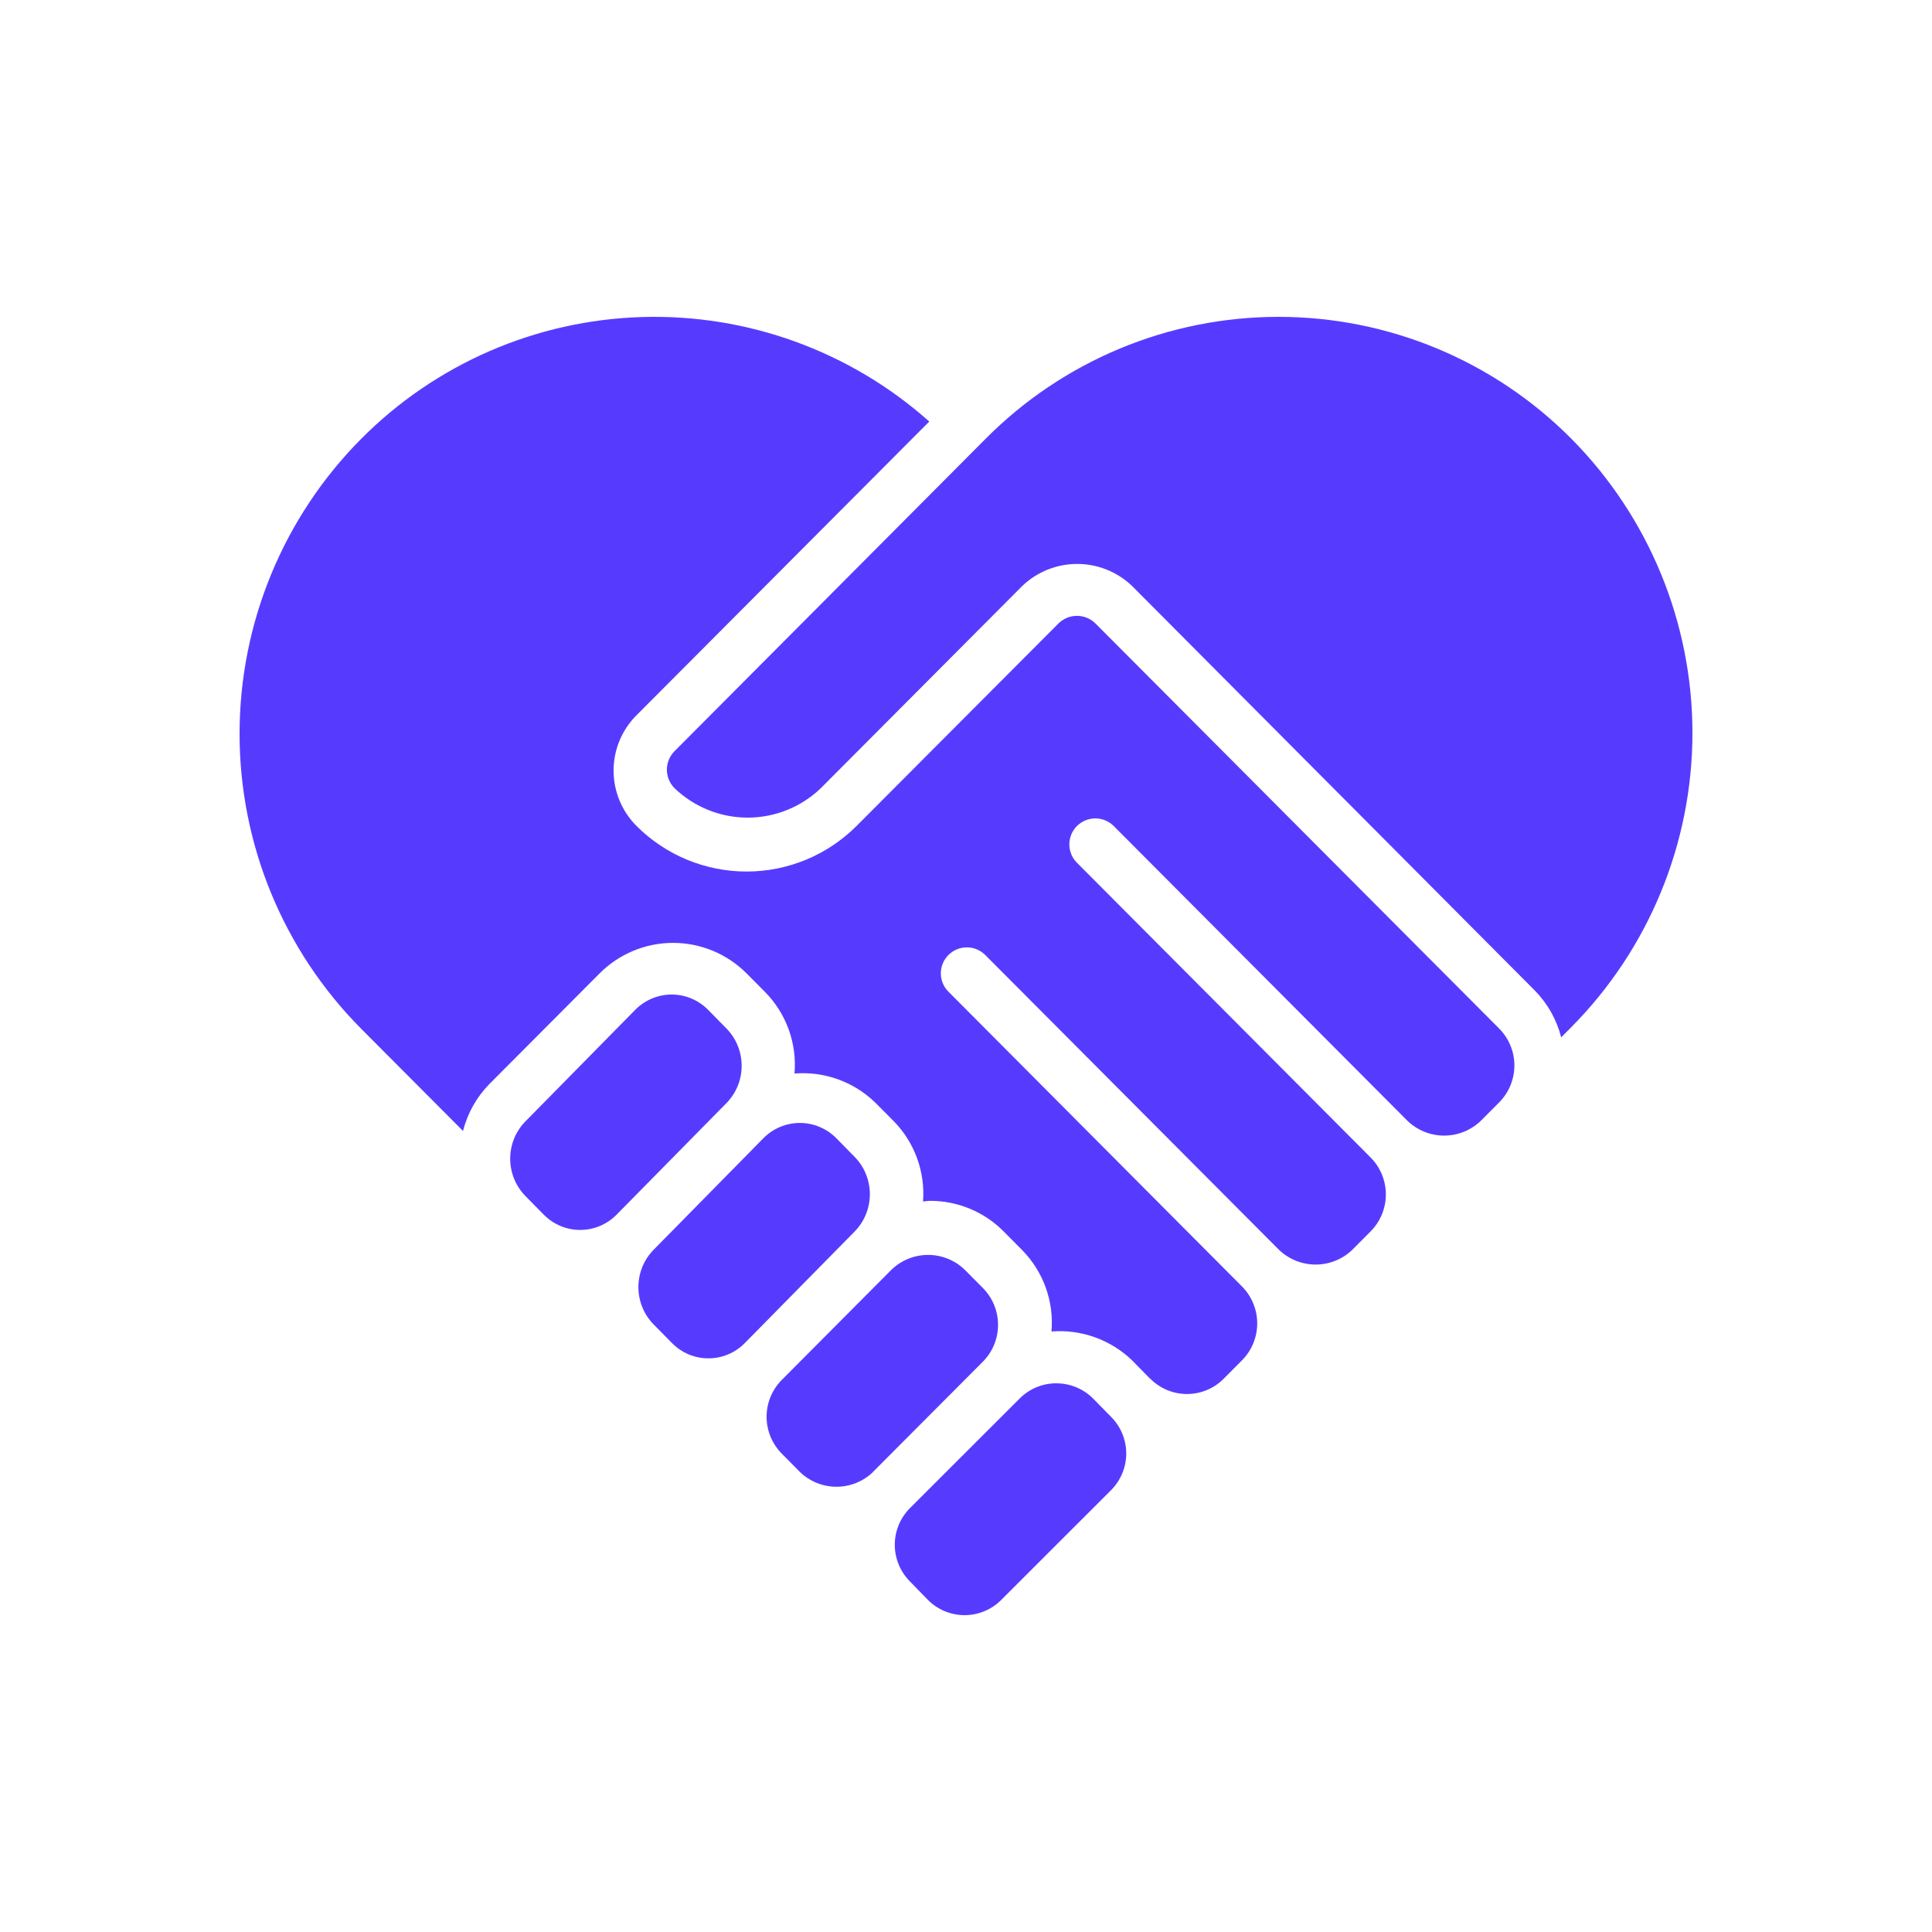 <?xml version="1.0" encoding="UTF-8"?> <svg xmlns="http://www.w3.org/2000/svg" width="500" height="500" viewBox="0 0 500 500" fill="none"><path d="M188.019 266.187L183.282 261.367C182.044 260.105 180.571 259.104 178.948 258.42C177.325 257.737 175.585 257.385 173.827 257.385C172.069 257.385 170.329 257.737 168.706 258.42C167.084 259.104 165.611 260.105 164.373 261.367L135.968 290.222C133.452 292.788 132.039 296.256 132.039 299.871C132.039 303.486 133.452 306.954 135.968 309.52L140.699 314.326C141.937 315.587 143.409 316.589 145.031 317.272C146.653 317.956 148.393 318.308 150.15 318.308C151.908 318.308 153.647 317.956 155.27 317.272C156.892 316.589 158.364 315.587 159.602 314.326L188.013 285.471C190.528 282.907 191.94 279.442 191.941 275.83C191.942 272.218 190.533 268.752 188.019 266.187Z" fill="#563BFF"></path><path d="M207.044 380.973C209.583 383.409 212.965 384.769 216.483 384.769C220.001 384.769 223.383 383.409 225.922 380.973V380.939L254.336 352.428L254.376 352.394C256.886 349.86 258.294 346.437 258.294 342.869C258.294 339.302 256.886 335.878 254.376 333.344L249.645 328.577C247.103 326.134 243.714 324.769 240.189 324.769C236.664 324.769 233.276 326.134 230.734 328.577L202.326 357.122C199.807 359.656 198.392 363.085 198.392 366.66C198.392 370.235 199.807 373.664 202.326 376.198L207.044 380.973Z" fill="#563BFF"></path><path d="M240.172 414.083C241.411 415.324 242.885 416.309 244.509 416.982C246.133 417.654 247.874 418 249.633 418C251.391 418 253.133 417.654 254.756 416.982C256.38 416.309 257.854 415.324 259.094 414.083L287.534 385.657C290.055 383.135 291.471 379.721 291.471 376.163C291.471 372.605 290.055 369.192 287.534 366.669L282.835 361.887C280.314 359.392 276.9 357.994 273.344 358C271.598 357.998 269.87 358.339 268.257 359.004C266.644 359.669 265.179 360.644 263.947 361.874L235.493 390.299C232.979 392.823 231.569 396.233 231.569 399.787C231.569 403.34 232.979 406.75 235.493 409.274L240.172 414.083Z" fill="#563BFF"></path><path d="M183.328 351.538C185.087 351.543 186.83 351.192 188.454 350.508C190.079 349.824 191.552 348.819 192.788 347.553L221.189 318.706C223.705 316.14 225.118 312.672 225.118 309.057C225.118 305.443 223.705 301.975 221.189 299.409L216.459 294.59C215.219 293.33 213.745 292.331 212.122 291.649C210.499 290.966 208.759 290.615 207.002 290.615C205.245 290.615 203.505 290.966 201.882 291.649C200.259 292.331 198.785 293.33 197.545 294.59L169.144 323.451C166.628 326.016 165.216 329.484 165.216 333.099C165.216 336.714 166.628 340.182 169.144 342.747L173.881 347.553C175.116 348.818 176.587 349.821 178.209 350.506C179.831 351.19 181.571 351.541 183.328 351.538Z" fill="#563BFF"></path><path d="M288.238 213.782L364.256 290.072C366.804 292.523 370.203 293.892 373.74 293.892C377.276 293.892 380.675 292.523 383.224 290.072L387.977 285.301C390.504 282.761 391.922 279.325 391.922 275.743C391.922 272.162 390.504 268.726 387.977 266.185L283.45 161.297C282.181 160.069 280.484 159.382 278.717 159.382C276.95 159.382 275.252 160.069 273.983 161.297L221.726 213.708C217.987 217.462 213.543 220.441 208.648 222.474C203.753 224.507 198.505 225.553 193.204 225.553C187.904 225.553 182.656 224.507 177.761 222.474C172.866 220.441 168.422 217.462 164.682 213.708C160.911 209.911 158.794 204.779 158.794 199.429C158.794 194.08 160.911 188.947 164.682 185.151L240.492 109.095C220.065 90.894 193.431 81.214 166.075 82.05C138.72 82.886 112.727 94.175 93.451 113.591C73.305 133.887 62 161.317 62 189.905C62 218.493 73.305 245.923 93.451 266.219L119.828 292.693C120.99 288.102 123.353 283.902 126.673 280.524L155.175 251.92C157.668 249.415 160.632 247.427 163.896 246.071C167.161 244.714 170.661 244.016 174.196 244.016C177.732 244.016 181.232 244.714 184.497 246.071C187.761 247.427 190.725 249.415 193.218 251.92L197.965 256.697C200.694 259.455 202.792 262.773 204.113 266.42C205.434 270.067 205.947 273.958 205.616 277.823C209.422 277.518 213.25 278.027 216.843 279.316C220.437 280.604 223.715 282.642 226.46 285.295L231.214 290.072C233.911 292.801 235.991 296.078 237.314 299.679C238.636 303.281 239.17 307.124 238.879 310.949C239.491 310.908 240.082 310.774 240.701 310.774C244.237 310.767 247.739 311.462 251.005 312.818C254.27 314.175 257.233 316.166 259.722 318.676L264.469 323.453C267.199 326.212 269.298 329.53 270.619 333.179C271.94 336.828 272.452 340.719 272.121 344.585C275.925 344.286 279.749 344.795 283.341 346.08C286.934 347.364 290.214 349.395 292.964 352.037L297.577 356.741C297.617 356.774 297.671 356.788 297.705 356.821C298.947 358.072 300.425 359.065 302.053 359.743C303.682 360.42 305.428 360.769 307.192 360.769C308.956 360.769 310.702 360.42 312.33 359.743C313.958 359.065 315.436 358.072 316.679 356.821L321.433 352.044C323.953 349.503 325.367 346.07 325.367 342.492C325.367 338.915 323.953 335.482 321.433 332.941L245.448 256.644C244.824 256.018 244.33 255.276 243.994 254.46C243.658 253.643 243.486 252.769 243.487 251.886C243.489 251.003 243.665 250.129 244.005 249.314C244.345 248.499 244.842 247.759 245.468 247.136C246.094 246.513 246.837 246.019 247.654 245.683C248.471 245.347 249.346 245.175 250.229 245.177C252.013 245.181 253.723 245.893 254.982 247.156L331 323.453C333.551 325.9 336.949 327.266 340.484 327.266C344.019 327.266 347.418 325.9 349.968 323.453L354.715 318.683C357.24 316.14 358.657 312.703 358.657 309.121C358.657 305.539 357.24 302.102 354.715 299.56L278.703 223.269C277.444 222.006 276.739 220.294 276.743 218.511C276.747 216.728 277.459 215.02 278.723 213.761C279.988 212.503 281.7 211.799 283.485 211.802C285.269 211.806 286.979 212.518 288.238 213.782Z" fill="#563BFF"></path><path d="M404.03 268.462L406.639 265.839C426.728 245.584 438 218.21 438 189.679C438 161.148 426.728 133.774 406.639 113.519C396.71 103.53 384.906 95.603 371.904 90.194C358.901 84.785 344.958 82 330.876 82C316.794 82 302.851 84.785 289.849 90.194C276.847 95.603 265.042 103.53 255.114 113.519L174.558 194.413C173.296 195.685 172.588 197.403 172.588 199.195C172.588 200.986 173.296 202.705 174.558 203.976C179.649 208.868 186.436 211.6 193.495 211.6C200.555 211.6 207.341 208.868 212.433 203.976L264.541 151.669C268.367 147.997 273.465 145.946 278.768 145.946C284.071 145.946 289.169 147.997 292.995 151.669L397.199 256.337C400.511 259.701 402.869 263.885 404.03 268.462Z" fill="#563BFF"></path></svg> 